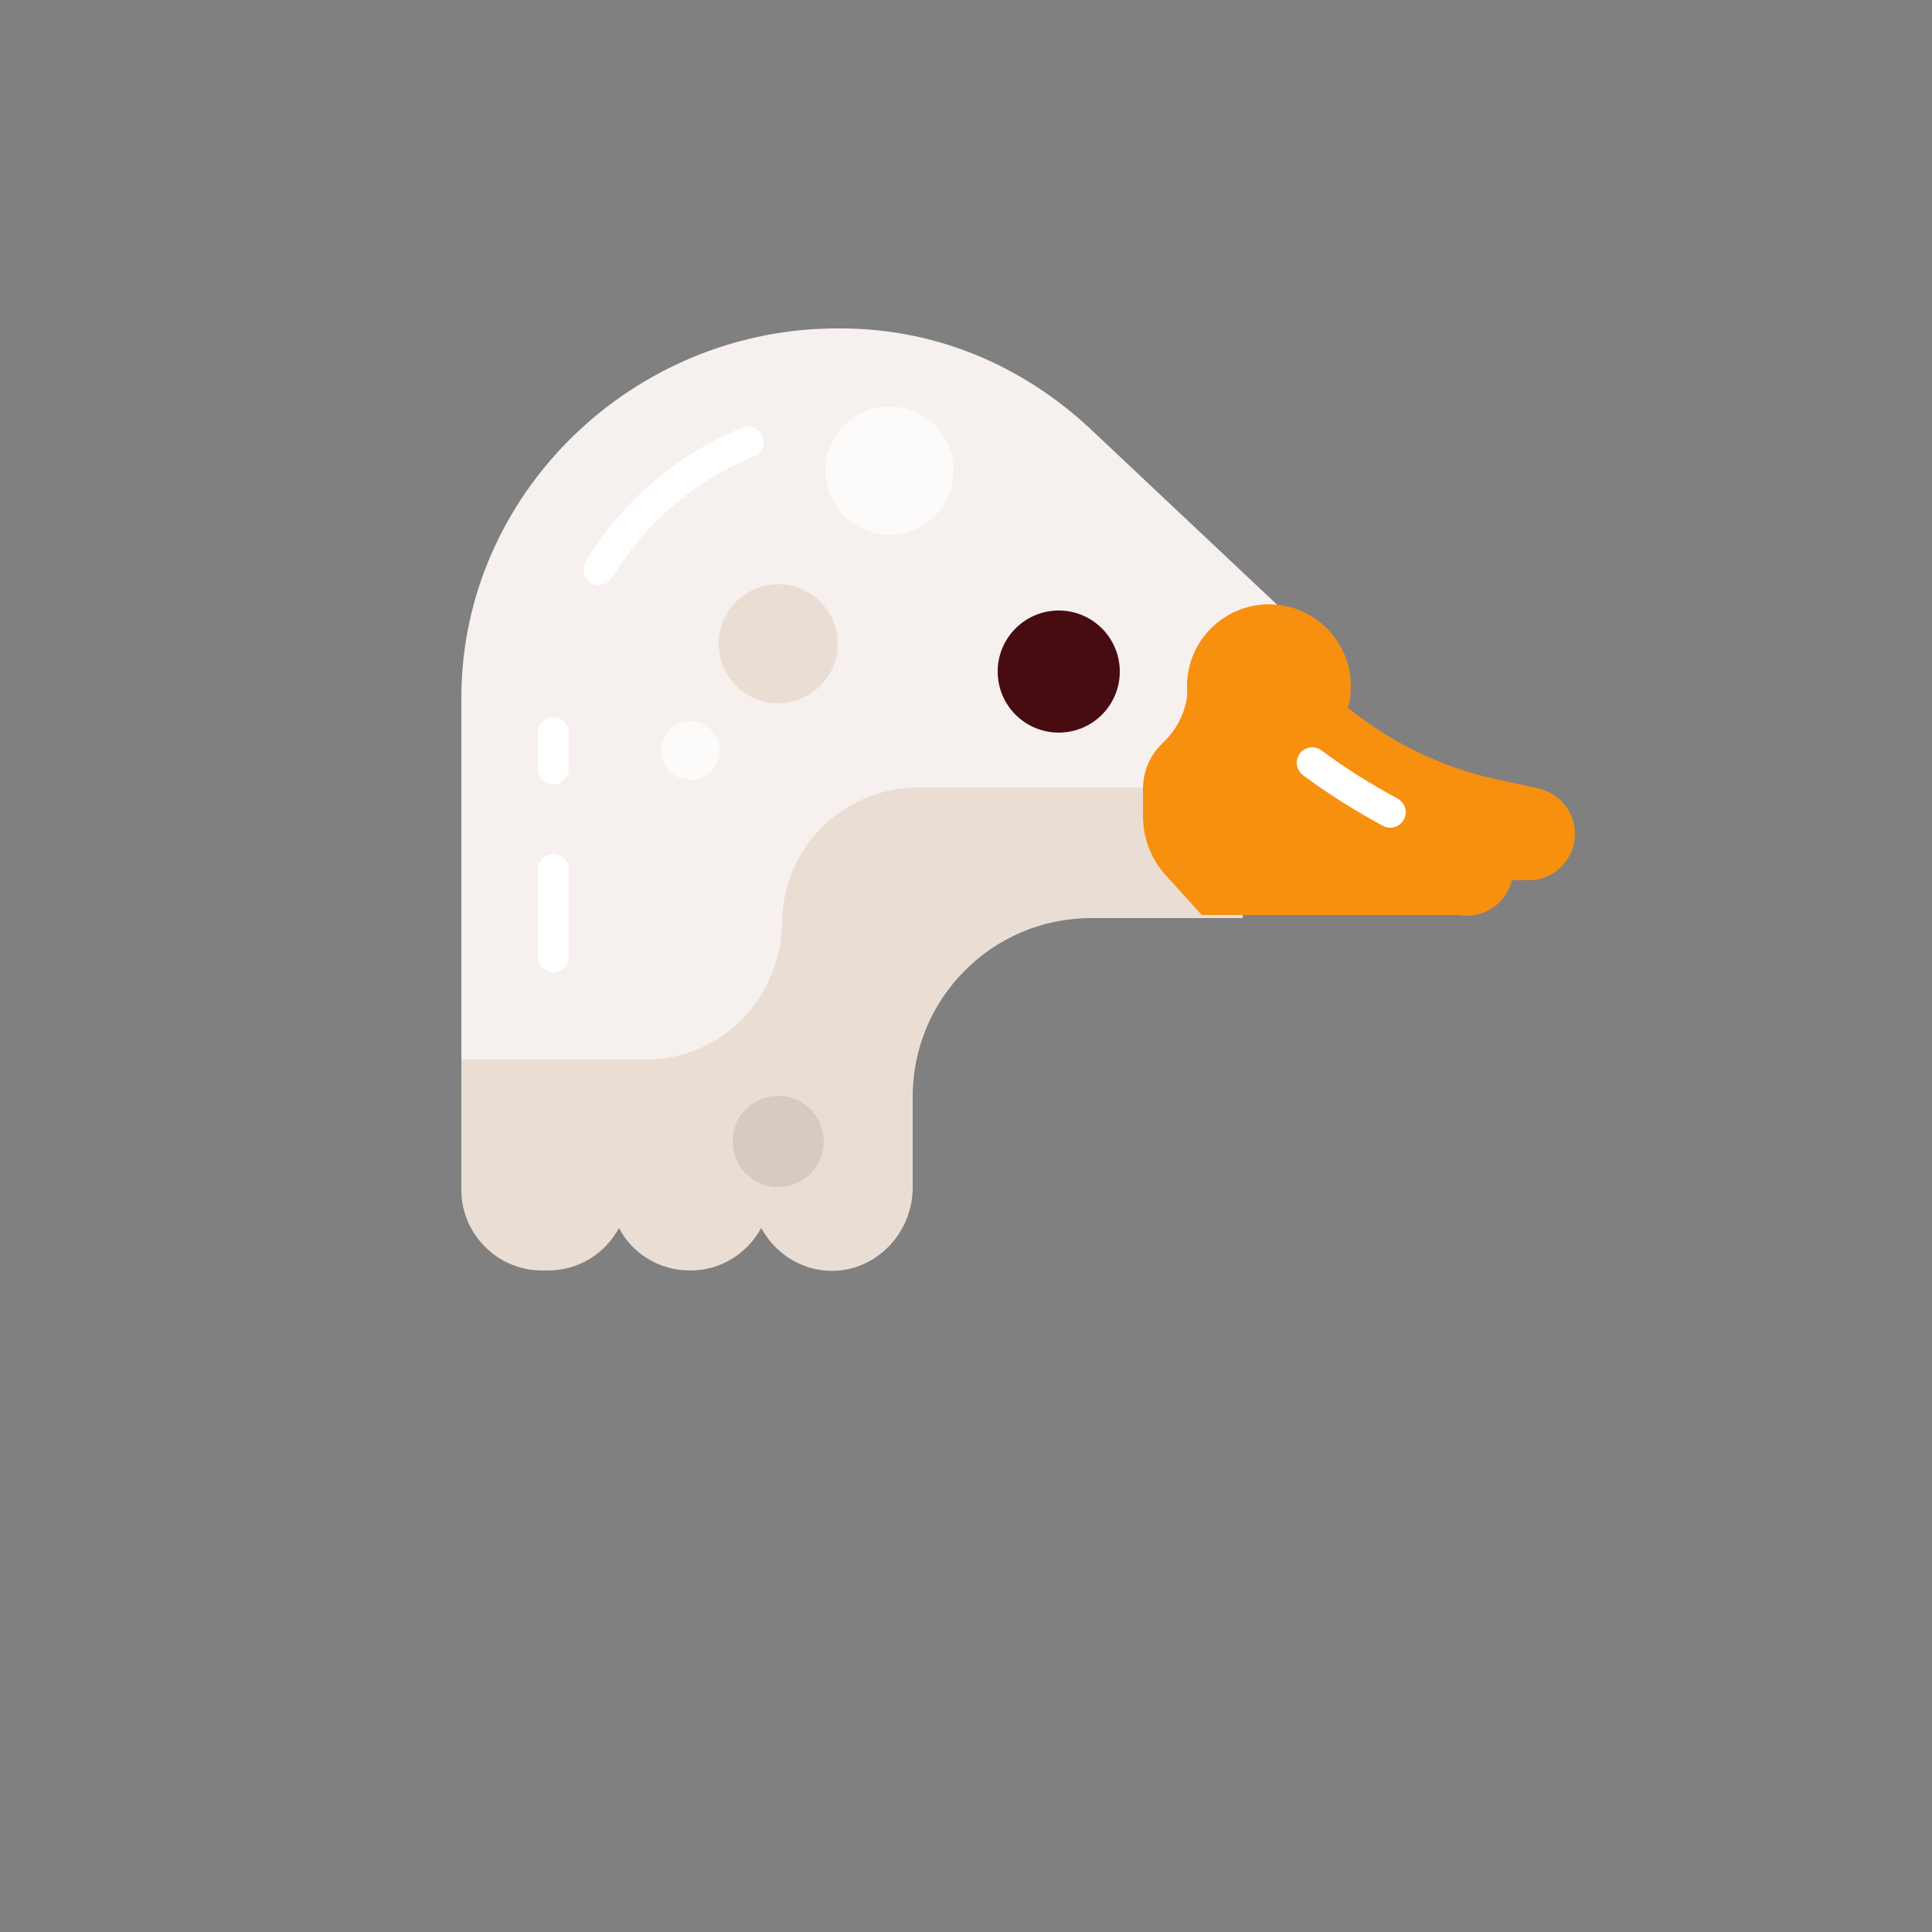 <?xml version="1.0" encoding="utf-8"?>
<!-- Generator: Adobe Illustrator 24.0.3, SVG Export Plug-In . SVG Version: 6.00 Build 0)  -->
<svg version="1.1" xmlns="http://www.w3.org/2000/svg" xmlns:xlink="http://www.w3.org/1999/xlink" x="0px" y="0px"
	 viewBox="0 0 250 250" enable-background="new 0 0 250 250" xml:space="preserve">
<rect x="0" y="0" width="250" height="250" fill="#808080" stroke="none"/>
<g id="baselines" display="none">
	<g display="inline" opacity="0.2">
		<line fill="none" stroke="#FF0000" stroke-width="0.5" stroke-miterlimit="10" x1="-14.5" y1="164.5" x2="264.5" y2="164.5"/>
	</g>
	<g display="inline" opacity="0.2">
		<g>
			
				<line fill="none" stroke="#FF0000" stroke-width="0.5" stroke-miterlimit="10" stroke-dasharray="3.986,5.978" x1="-6" y1="80.5" x2="260" y2="80.5"/>
		</g>
	</g>
	<g display="inline" opacity="0.2">
		<g>
			
				<line fill="none" stroke="#FF0000" stroke-width="0.5" stroke-miterlimit="10" stroke-dasharray="3.986,5.978" x1="125.5" y1="-1" x2="125.5" y2="265"/>
		</g>
	</g>
</g>
<g id="icon">
	<circle fill="#F6F1EE" cx="70.9" cy="153.6" r="10.4"/>
	<circle fill="#F6F1EE" cx="89.2" cy="153.6" r="10.4"/>
	<circle fill="#F6F1EE" cx="107.6" cy="153.6" r="10.4"/>
	<path fill="#F6F1EE" d="M59.7,153.6V90.3c0-26.4,22.2-47.8,48.6-47.8h0.5c12.2,0,23.4,4.7,32.3,13l24.1,22.7v37
		c0,1.7-1.4,3.2-3.2,3.2h-22.2c-12.1,0-21.9,9.8-21.9,21.9v13.3H59.7z"/>
	<path fill="#EADED4" d="M118.8,101.9c-9.7,0-17.5,7.8-17.6,17.4c-0.1,9.8-7.8,17.8-17.6,17.8H59.7V154c0,5.7,4.7,10.4,10.4,10.4
		c0.1,0,0.2,0,0.4,0c0.1,0,0.2,0,0.4,0c4,0,7.4-2.2,9.2-5.5c1.7,3.3,5.2,5.5,9.2,5.5s7.4-2.2,9.2-5.5c1.9,3.5,5.7,5.9,10.1,5.5
		c5.4-0.5,9.5-5.3,9.5-10.7l0-11.8c0-12.7,10.3-23.1,23.1-23.1h19.6v-16.9H118.8z"/>
	<path fill="none" stroke="#FFFFFF" stroke-width="4" stroke-linecap="round" stroke-miterlimit="10" d="M77.5,73.7
		c4.5-7.4,11.2-13.2,19.3-16.5"/>
	
		<line fill="none" stroke="#FFFFFF" stroke-width="4" stroke-linecap="round" stroke-miterlimit="10" x1="71.6" y1="99.5" x2="71.6" y2="94.8"/>
	
		<line fill="none" stroke="#FFFFFF" stroke-width="4" stroke-linecap="round" stroke-miterlimit="10" x1="71.6" y1="123.8" x2="71.6" y2="112.5"/>
	<circle fill="#470C12" cx="137" cy="86.9" r="7.9"/>
	<circle fill="#F7900F" cx="161.5" cy="94.8" r="6"/>
	<circle fill="#F7900F" cx="164.2" cy="88.8" r="10.6"/>
	<circle fill="#F7900F" cx="189.8" cy="112.5" r="6"/>
	<circle fill="#F7900F" cx="197.8" cy="107.9" r="6"/>
	<path fill="#F7900F" d="M199,102l-9.2,16.4h-34.3l-4.7-5.2c-1.9-2.1-2.9-4.8-2.9-7.6v-3.5c0-2.3,0.9-4.4,2.6-6l0,0
		c2-1.9,3.2-4.5,3.2-7.3v0l17.4,0l3.1,2.6c5.5,4.5,11.9,7.7,18.8,9.3L199,102z"/>
	<polygon fill="#F7900F" points="197.8,113.9 192.2,113.9 195.5,111 	"/>
	<circle fill="#D6CAC1" cx="100.7" cy="147.7" r="5.9"/>
	<circle fill="#EADED4" cx="100.7" cy="83.3" r="7.7"/>
	<circle fill="#FCFBFA" cx="89.3" cy="97.1" r="3.8"/>
	<circle fill="#FCFBFA" cx="115.1" cy="60.9" r="8.3"/>
	<path fill="none" stroke="#FFFFFF" stroke-width="4" stroke-linecap="round" stroke-miterlimit="10" d="M169.8,98.7
		c3.2,2.4,6.6,4.5,10.1,6.4"/>
</g>
</svg>
